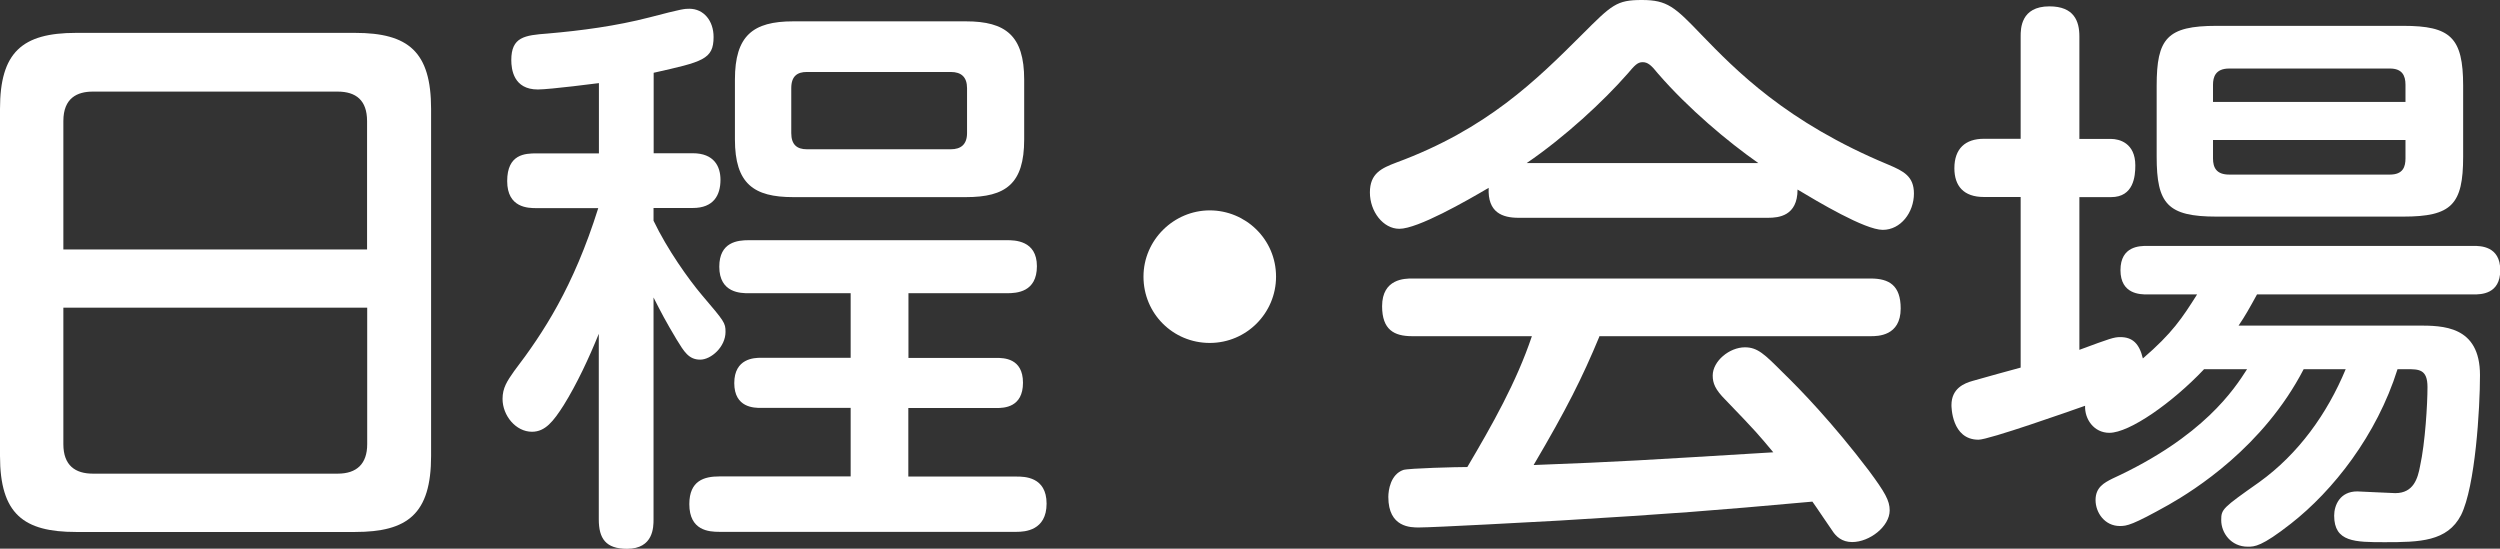 <?xml version="1.0" encoding="UTF-8"?>
<svg id="_图层_2" data-name="图层 2" xmlns="http://www.w3.org/2000/svg" viewBox="0 0 188.59 41.39">
  <rect x="0" y="0" width="188.59" height="41.39" fill="#333333" stroke="none"/>
  <defs>
    <style>
      .cls-1 {
        fill: #fff;
      }
    </style>
  </defs>
  <g id="_レイヤー_1" data-name="レイヤー 1">
    <g>
      <path class="cls-1" d="M32.52,34.39c0,4.39-1.78,5.74-5.74,5.74H5.74c-3.96,0-5.74-1.35-5.74-5.74V8.22C0,3.96,1.65,2.48,5.74,2.48h21.04c4.04,0,5.74,1.43,5.74,5.74v26.17ZM27.69,18.82v-9.69c0-1.56-.83-2.22-2.22-2.22H7c-1.17,0-2.22.48-2.22,2.22v9.69h22.91ZM4.78,23.21v10.3c0,1.61.91,2.22,2.22,2.22h18.48c1.43,0,2.22-.74,2.22-2.22v-10.3H4.78Z"/>
      <path class="cls-1" d="M49.3,11.56h2.96c1.61,0,2.09,1,2.09,2,0,1.17-.52,2.13-2.09,2.13h-2.96v.96c1.04,2.17,2.65,4.43,3.65,5.61,1.7,2,1.78,2.09,1.78,2.78,0,1.13-1.09,2.09-1.91,2.09-.87,0-1.22-.61-1.78-1.52-.83-1.39-1.17-2.04-1.74-3.17v16.74c0,.57,0,2.22-2,2.22-1.61,0-2.13-.78-2.13-2.22v-14c-.74,1.83-1.65,3.78-2.65,5.39-.78,1.22-1.39,2-2.39,2-1.22,0-2.22-1.22-2.22-2.48,0-.83.35-1.35.87-2.09,2.22-2.91,4.48-6.35,6.35-12.3h-4.65c-.61,0-2.22,0-2.22-2.04s1.35-2.09,2.22-2.09h4.7v-5.3s-3.7.48-4.61.48c-1.83,0-2-1.52-2-2.22,0-1.74,1-1.87,2.74-2,2.56-.22,5.17-.57,7.69-1.22,2.48-.65,2.65-.65,3-.65,1.09,0,1.83.91,1.83,2.13,0,1.7-.83,1.87-4.52,2.7v6.09ZM68.52,27h6.65c.52,0,2,0,2,1.87s-1.43,1.91-2,1.91h-6.65v5.17h8.17c.56,0,2.26,0,2.26,2.04s-1.65,2.13-2.26,2.13h-22.43c-.78,0-2.26-.09-2.26-2.09,0-1.78,1.13-2.09,2.26-2.09h9.91v-5.17h-6.78c-.48,0-2,0-2-1.87s1.52-1.91,2-1.91h6.78v-4.87h-7.69c-.57,0-2.22,0-2.22-2,0-1.87,1.39-2,2.22-2h19.48c.56,0,2.26,0,2.26,1.96s-1.52,2.04-2.26,2.04h-7.43v4.87ZM77.26,10.52c0,3.35-1.39,4.35-4.39,4.35h-13.04c-2.96,0-4.39-1-4.39-4.35v-4.52c0-3.3,1.35-4.39,4.39-4.39h13.04c3,0,4.39,1.09,4.39,4.39v4.52ZM72.95,6.65c0-.83-.43-1.22-1.22-1.22h-10.87c-.7,0-1.17.3-1.17,1.22v3.39c0,.87.43,1.22,1.17,1.22h10.87c.74,0,1.22-.35,1.22-1.22v-3.39Z"/>
      <path class="cls-1" d="M96.26,20.87c0,2.74-2.22,5-5,5s-5-2.22-5-5,2.3-5,5-5,5,2.17,5,5Z"/>
      <path class="cls-1" d="M114.56,16.43c-1.22,0-2.35-.39-2.26-2.26-1.7,1-5.35,3.09-6.74,3.09-1.22,0-2.22-1.3-2.22-2.74s.87-1.83,2-2.26c6.83-2.52,10.56-6.22,14-9.65,2.26-2.26,2.61-2.61,4.52-2.61s2.48.52,4.48,2.61c2.57,2.65,6.39,6.61,14.13,9.82,1.13.48,1.91.87,1.91,2.17,0,1.43-1,2.74-2.35,2.74s-4.91-2.13-6.43-3.04c0,2-1.43,2.13-2.22,2.13h-18.82ZM120.65,25.39c-1.3,3.13-2.48,5.48-4.96,9.69,6.83-.26,7.96-.35,18.08-.96-1.13-1.35-1.22-1.48-3.61-3.96-.78-.78-.96-1.26-.96-1.83,0-1.09,1.26-2.13,2.43-2.13.96,0,1.48.52,2.87,1.91,1.3,1.26,3.74,3.78,6.48,7.39,1.22,1.65,1.57,2.26,1.57,3,0,1.22-1.52,2.39-2.83,2.39-.78,0-1.22-.43-1.48-.83-.22-.3-1.26-1.87-1.52-2.22-7.78.7-10.48.91-19.08,1.43-1.61.09-9.48.52-10.61.52-.61,0-2.3,0-2.3-2.3,0-.52.17-1.7,1.13-2.04.43-.13,4.04-.22,4.83-.22,1.87-3.17,3.7-6.39,4.87-9.87h-9.04c-1.35,0-2.26-.48-2.26-2.26,0-2.09,1.74-2.09,2.26-2.09h34.6c1.39,0,2.26.52,2.26,2.26,0,2.09-1.74,2.09-2.26,2.09h-20.48ZM132.64,12.3c-2.3-1.61-5.26-4.09-7.56-6.74-.52-.65-.78-.87-1.17-.87s-.61.26-1.13.87c-1.83,2.09-4.74,4.78-7.61,6.74h17.48Z"/>
      <path class="cls-1" d="M166.25,27.87c-2.39,2.52-5.61,4.78-7.13,4.78-1.17,0-1.87-1.04-1.83-2.04-1.22.43-7.26,2.56-8.04,2.56-2.04,0-2.04-2.52-2.04-2.61,0-1.26.96-1.65,1.61-1.83.56-.17,3.13-.87,3.61-1v-12.87h-2.78c-1.52,0-2.22-.83-2.22-2.17,0-1.48.83-2.22,2.22-2.22h2.78V2.74c0-.56,0-2.26,2.17-2.26,1.87,0,2.26,1.13,2.26,2.26v7.74h2.39c.61,0,1.83.3,1.83,2,0,.83-.13,2.39-1.83,2.39h-2.39v11.52c2.35-.87,2.61-.96,3.09-.96.91,0,1.43.48,1.7,1.61,2.22-1.91,2.96-3.04,4.09-4.83h-3.78c-.48,0-2,0-2-1.83s1.48-1.83,2-1.83h24.65c.48,0,2,0,2,1.83s-1.48,1.83-2,1.83h-16.35c-.57,1.04-.91,1.65-1.39,2.35h13.52c1.87,0,4.69,0,4.69,3.74,0,2.52-.35,8.39-1.43,10.56-1.04,2-3.13,2.04-5.74,2.04-2.26,0-3.83,0-3.83-2,0-.78.43-1.83,1.74-1.83.13,0,2.65.13,2.87.13,1.39,0,1.7-1.13,1.87-2.04.39-1.78.56-4.7.56-5.96,0-1.35-.65-1.35-1.56-1.35h-.7c-1.57,5-4.87,9.17-8.04,11.65-2.22,1.74-2.74,1.74-3.26,1.74-1.26,0-2-1.04-2-2,0-.83.09-.91,2.87-2.87,2.96-2.13,5.13-5.17,6.52-8.52h-3.17c-3.04,5.87-8.26,9.13-10.17,10.22-2.78,1.56-3.17,1.61-3.7,1.61-1.13,0-1.83-1-1.83-1.96s.65-1.3,1.26-1.61c6.91-3.17,9.22-6.78,10.17-8.26h-3.26ZM185.81,11.82c0,3.61-.87,4.52-4.52,4.52h-14.08c-3.7,0-4.52-.96-4.52-4.52v-5.35c0-3.57.78-4.52,4.52-4.52h14.08c3.56,0,4.52.87,4.52,4.52v5.35ZM181.46,7.69v-1.3c0-.7-.26-1.22-1.17-1.22h-12.13c-1.04,0-1.22.65-1.22,1.22v1.3h14.52ZM181.46,10.56h-14.52v1.39c0,.7.26,1.22,1.22,1.22h12.13c1,0,1.17-.61,1.17-1.22v-1.39Z"/>
    </g>
  </g>
</svg>